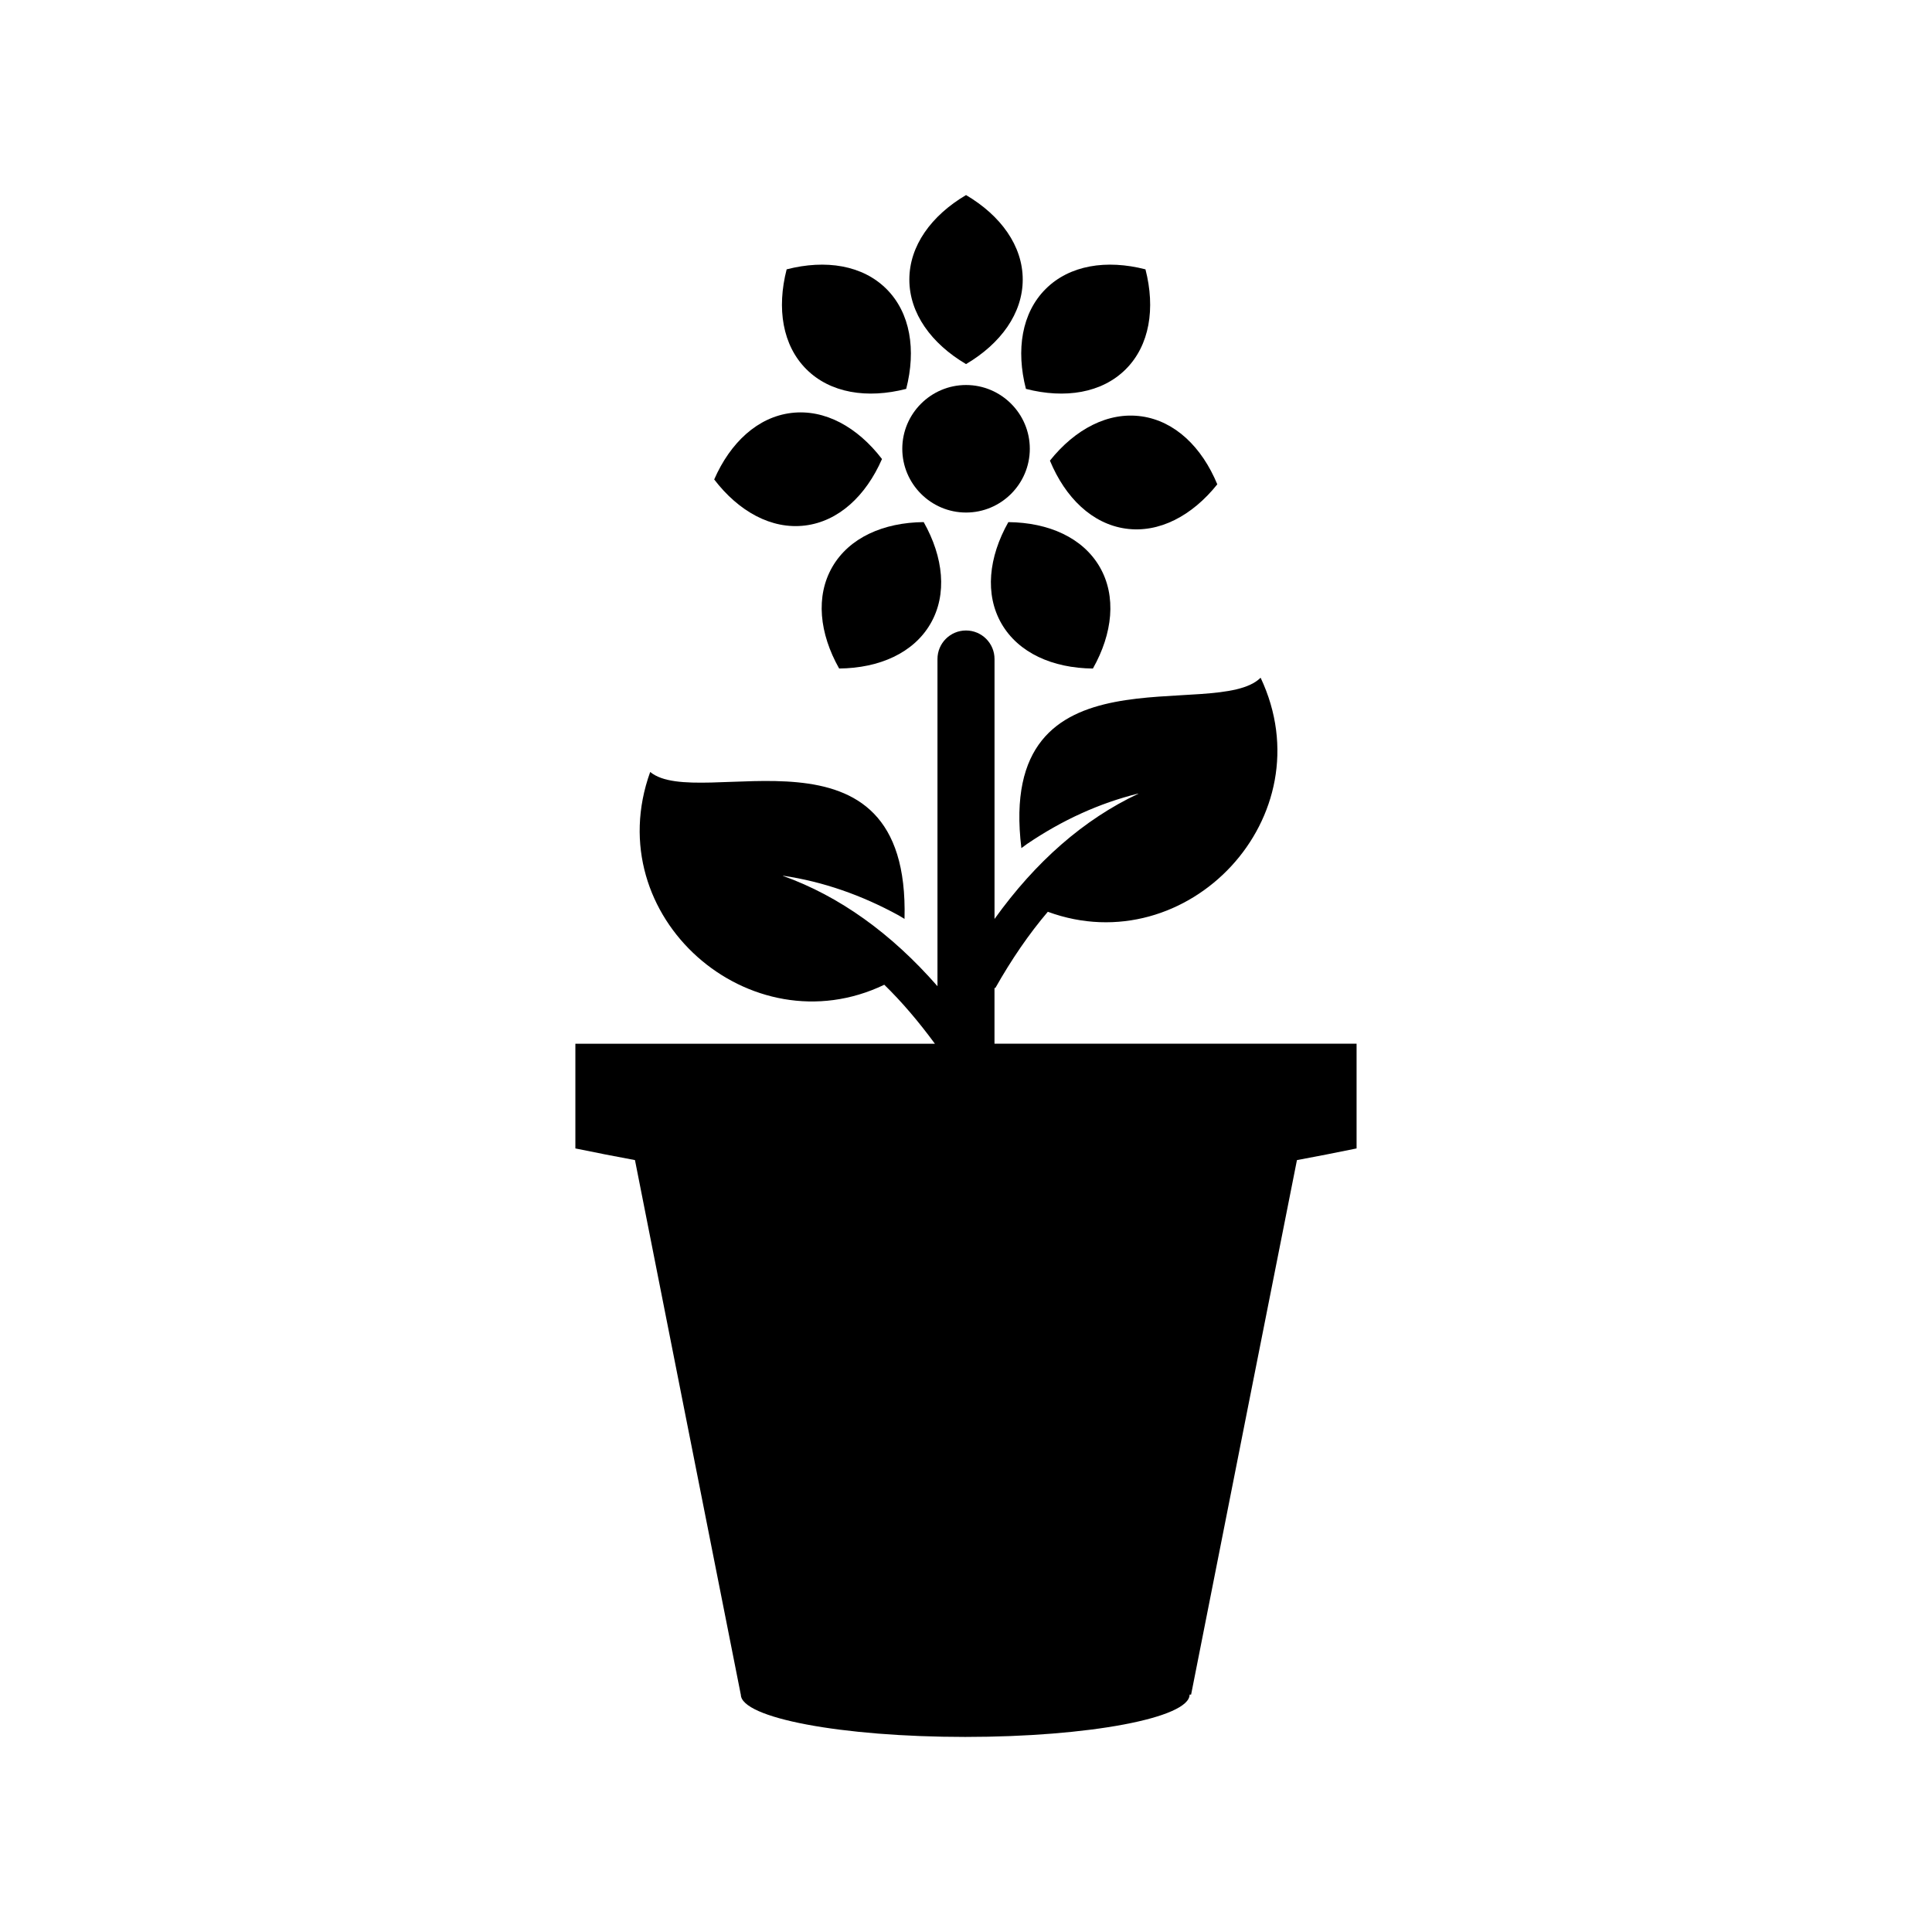<?xml version="1.0" encoding="UTF-8"?>
<!-- Uploaded to: SVG Repo, www.svgrepo.com, Generator: SVG Repo Mixer Tools -->
<svg fill="#000000" width="800px" height="800px" version="1.1" viewBox="144 144 512 512" xmlns="http://www.w3.org/2000/svg">
 <g fill-rule="evenodd">
  <path d="m407.55 420.61v-14.848l0.203 0.109c4.332-7.672 8.961-14.398 13.93-20.242 36.973 13.598 73.816-25.105 56.391-62.027-11.789 11.789-70.113-9.668-63.398 45.16 0.523-0.363 1.02-0.777 1.543-1.133 9.203-6.231 19-10.758 29.441-13.332l0.012 0.047c-14.453 6.805-27.211 17.977-38.113 33.191v-68.891c0-4.172-3.387-7.559-7.559-7.559-4.176 0-7.559 3.387-7.559 7.559v86.707c-12.254-14.008-25.961-23.852-40.945-29.23l0.004-0.051c10.641 1.57 20.812 5.144 30.57 10.469 0.555 0.301 1.09 0.664 1.637 0.977 1.48-55.219-54.543-28.312-67.398-38.934-13.84 38.406 26.52 73.445 62.035 56.387 4.644 4.516 9.098 9.766 13.418 15.633l-95.281-0.004v27.75c5.266 1.094 10.531 2.109 15.793 3.09 4.106 20.809 8.227 41.625 12.344 62.41 5.231 26.406 10.473 52.828 15.699 79.238h0.012c0 6.184 26.711 11.219 59.465 11.219 32.746 0 59.465-5.039 59.465-11.219h0.398c5.203-26.406 10.449-52.828 15.672-79.238 4.109-20.789 8.246-41.598 12.375-62.406 5.269-0.984 10.535-2 15.805-3.094v-27.75h-95.957z"/>
  <path d="m416.91 262.93c0-9.309-7.594-16.898-16.898-16.898-9.309 0-16.898 7.594-16.898 16.898 0 9.305 7.594 16.898 16.898 16.898 9.312 0 16.898-7.586 16.898-16.898z"/>
  <path d="m400.01 240.49c9.203-5.43 15.023-13.453 15.023-22.398 0-8.949-5.82-16.969-15.023-22.398-9.203 5.43-15.023 13.453-15.023 22.398 0 8.945 5.824 16.965 15.023 22.398z"/>
  <path d="m433.63 321.17c5.254-9.305 6.289-19.16 1.812-26.914-4.481-7.75-13.531-11.785-24.219-11.887-5.25 9.305-6.281 19.164-1.809 26.914 4.481 7.746 13.535 11.781 24.215 11.887z"/>
  <path d="m422.24 266.07c4.09 9.875 11.215 16.762 20.07 18.016 8.855 1.254 17.617-3.391 24.285-11.738-4.09-9.871-11.215-16.758-20.07-18.012-8.859-1.254-17.621 3.387-24.285 11.734z"/>
  <path d="m415.88 247.06c10.348 2.664 20.137 1.113 26.465-5.215s7.879-16.117 5.215-26.465c-10.348-2.664-20.137-1.113-26.465 5.215-6.324 6.328-7.879 16.117-5.215 26.465z"/>
  <path d="m384.15 247.06c2.664-10.348 1.113-20.133-5.215-26.465-6.328-6.328-16.117-7.879-26.465-5.215-2.664 10.348-1.113 20.137 5.219 26.465 6.324 6.324 16.113 7.879 26.461 5.215z"/>
  <path d="m357.32 283.27c8.883-1.082 16.141-7.836 20.418-17.625-6.504-8.48-15.168-13.289-24.051-12.207-8.883 1.082-16.141 7.836-20.418 17.625 6.496 8.48 15.164 13.289 24.051 12.207z"/>
  <path d="m364.57 294.25c-4.473 7.754-3.441 17.609 1.812 26.914 10.688-0.102 19.734-4.137 24.215-11.887 4.481-7.75 3.445-17.609-1.809-26.914-10.691 0.102-19.742 4.137-24.219 11.887z"/>
 </g>
</svg>